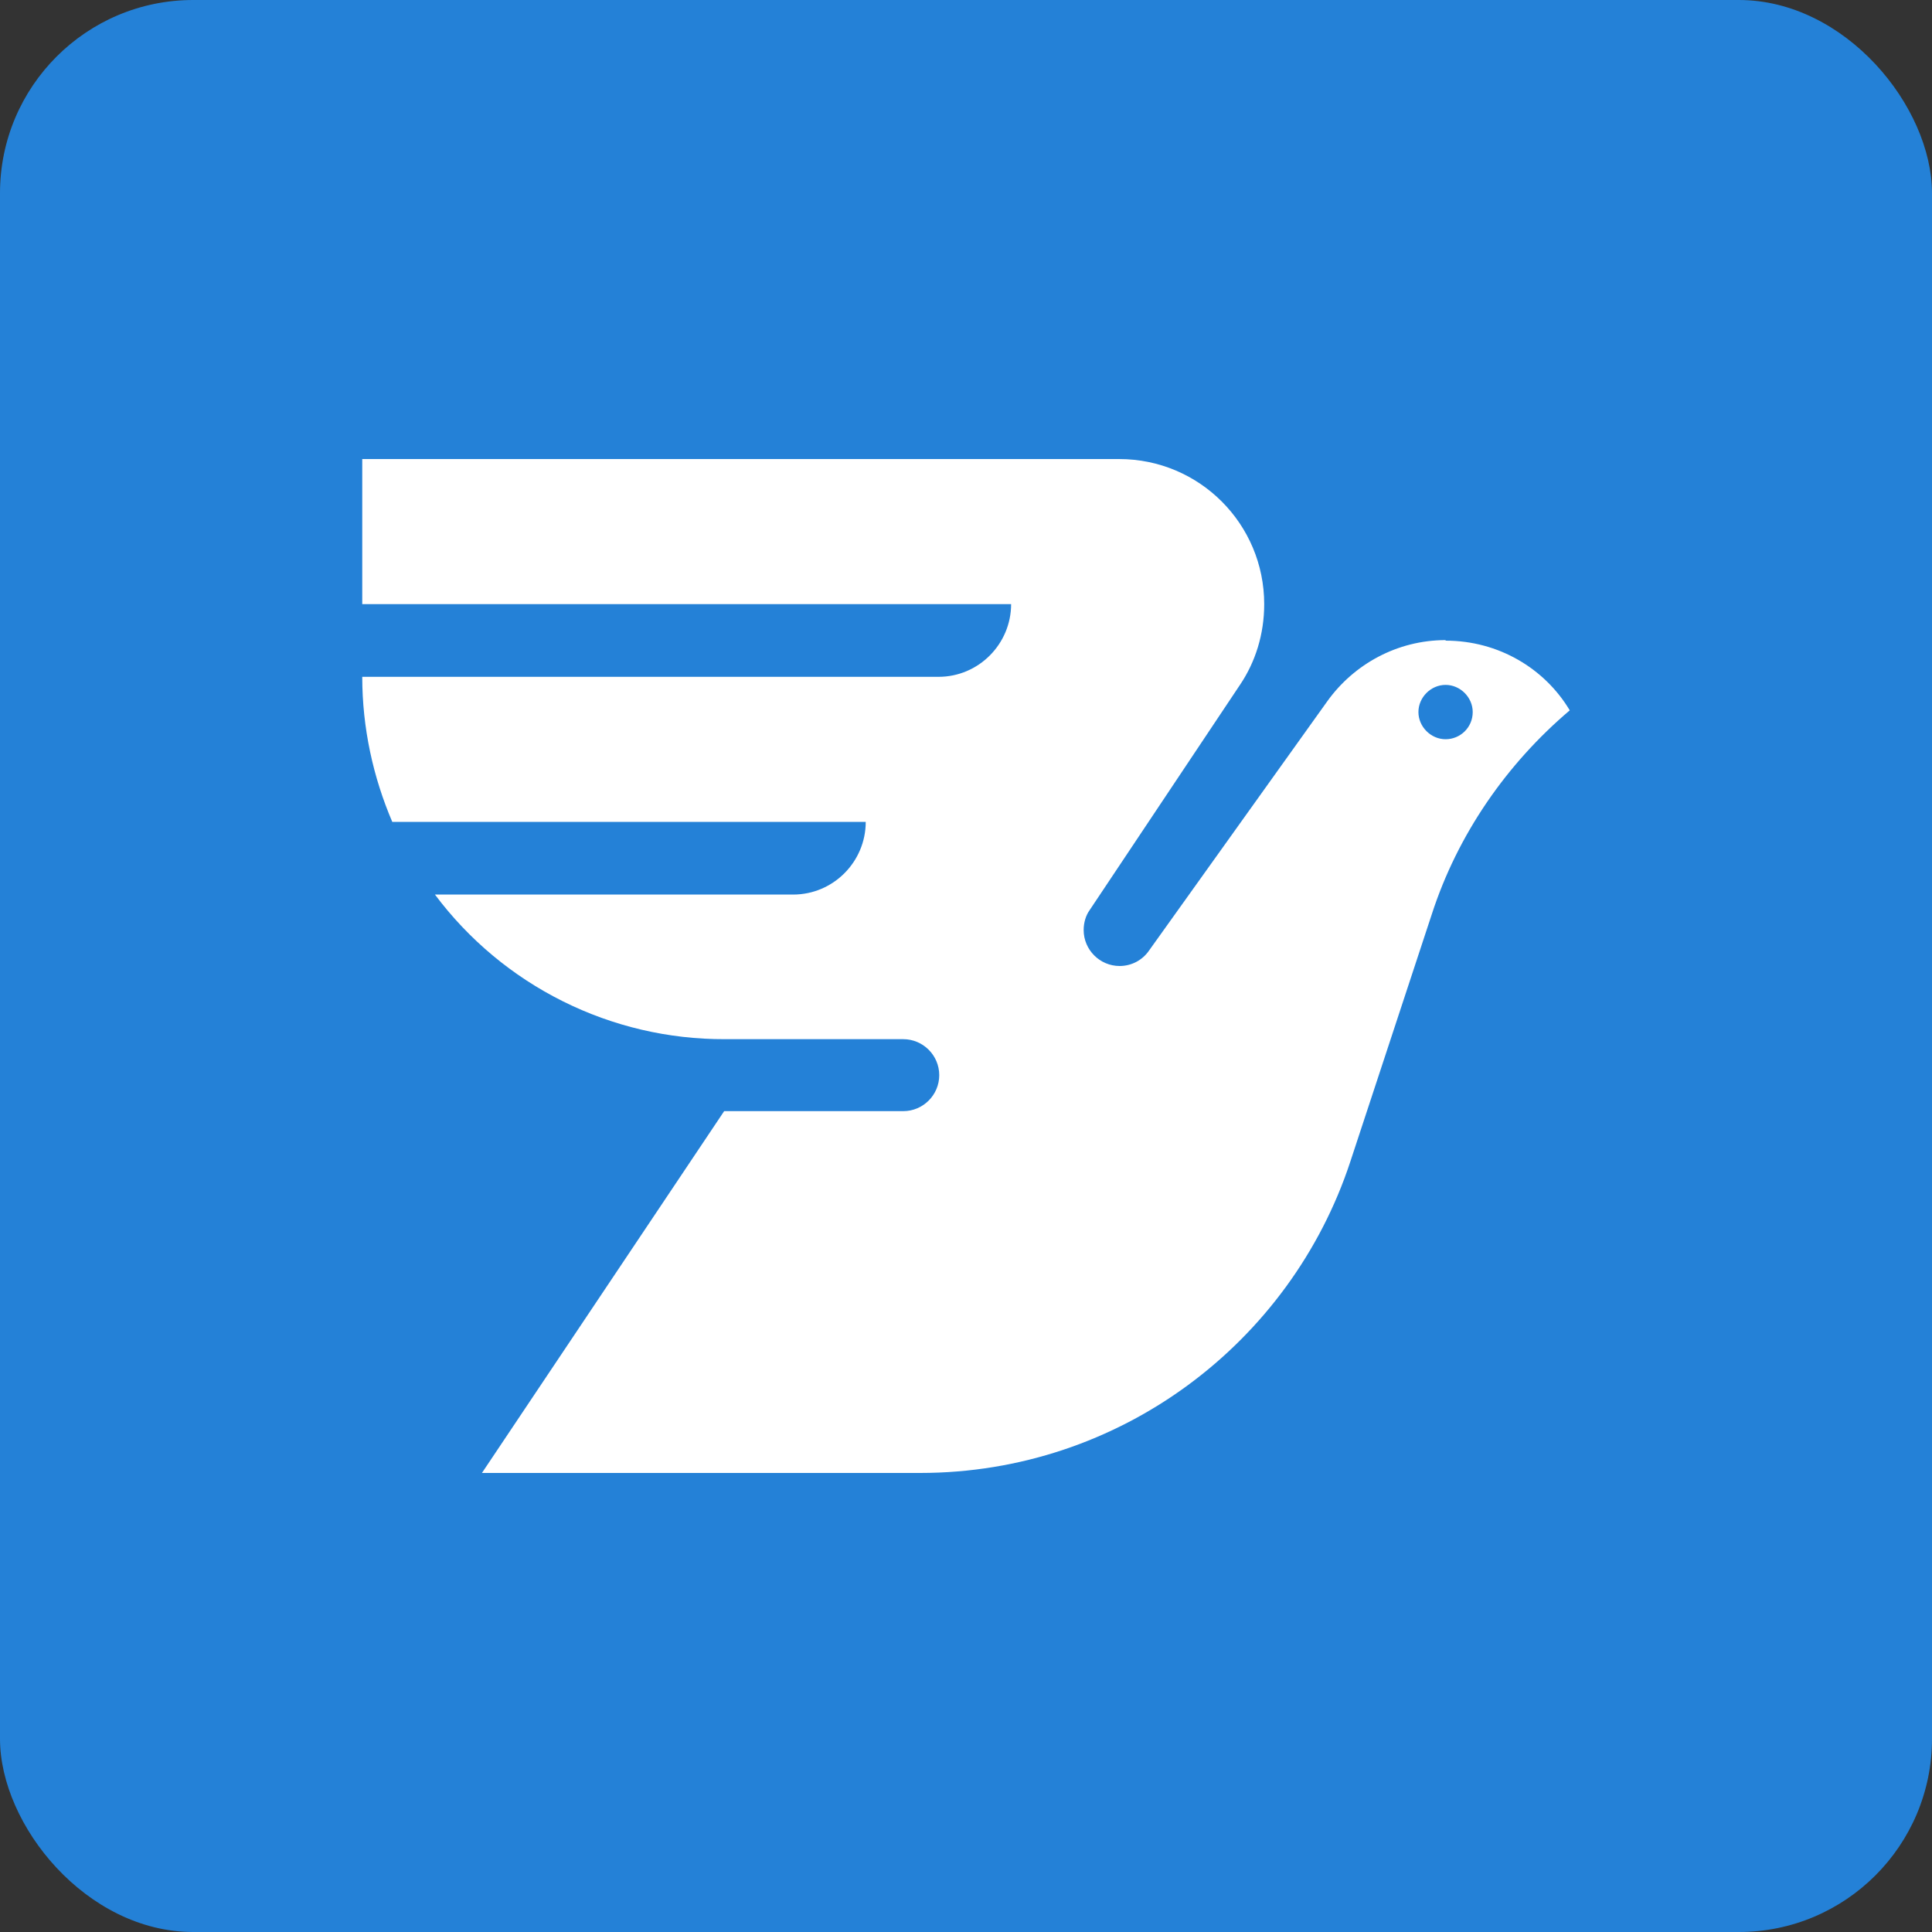 <?xml version="1.0" encoding="utf-8"?>
<svg xmlns="http://www.w3.org/2000/svg" width="40" height="40" viewBox="0 0 40 40" fill="none">
<rect x="0" y="0" width="40" height="40" fill="#333333" stroke="none"/>
<g clip-path="url(#clip0_4083_267323)">
<rect width="40" height="40" rx="4" fill="#2481D7"/>
<path d="M29.929 13.253C28.926 13.253 28.03 13.754 27.483 14.515L23.789 19.681C23.721 19.78 23.63 19.86 23.524 19.916C23.418 19.971 23.3 20 23.181 20C22.771 20 22.436 19.665 22.436 19.255C22.436 19.103 22.481 18.952 22.558 18.846L25.672 14.18C25.991 13.708 26.174 13.132 26.174 12.508C26.174 10.852 24.837 9.504 23.169 9.504H7.5V12.508H20.934C20.934 13.329 20.266 14.013 19.43 14.013H7.5C7.5 15.075 7.727 16.094 8.122 17.017H17.924C17.924 17.838 17.256 18.521 16.42 18.521H9.005C9.703 19.454 10.609 20.21 11.652 20.73C12.694 21.25 13.843 21.519 15.008 21.515H18.701C19.111 21.515 19.446 21.85 19.446 22.26C19.446 22.67 19.111 23.005 18.701 23.005H14.993L9.978 30.496H19.05C23.199 30.496 26.724 27.792 27.956 24.053L29.643 18.931C30.179 17.275 31.193 15.816 32.5 14.707C31.983 13.841 31.026 13.264 29.931 13.264L29.929 13.253ZM29.929 15.305C29.625 15.305 29.367 15.047 29.367 14.742C29.367 14.438 29.624 14.18 29.929 14.18C30.234 14.18 30.491 14.438 30.491 14.742C30.491 15.061 30.234 15.305 29.929 15.305Z" fill="white"/>
</g>
<defs>
<clipPath id="clip0_4083_267323">
<rect width="40" height="40" rx="4" fill="white"/>
</clipPath>
</defs>
</svg>